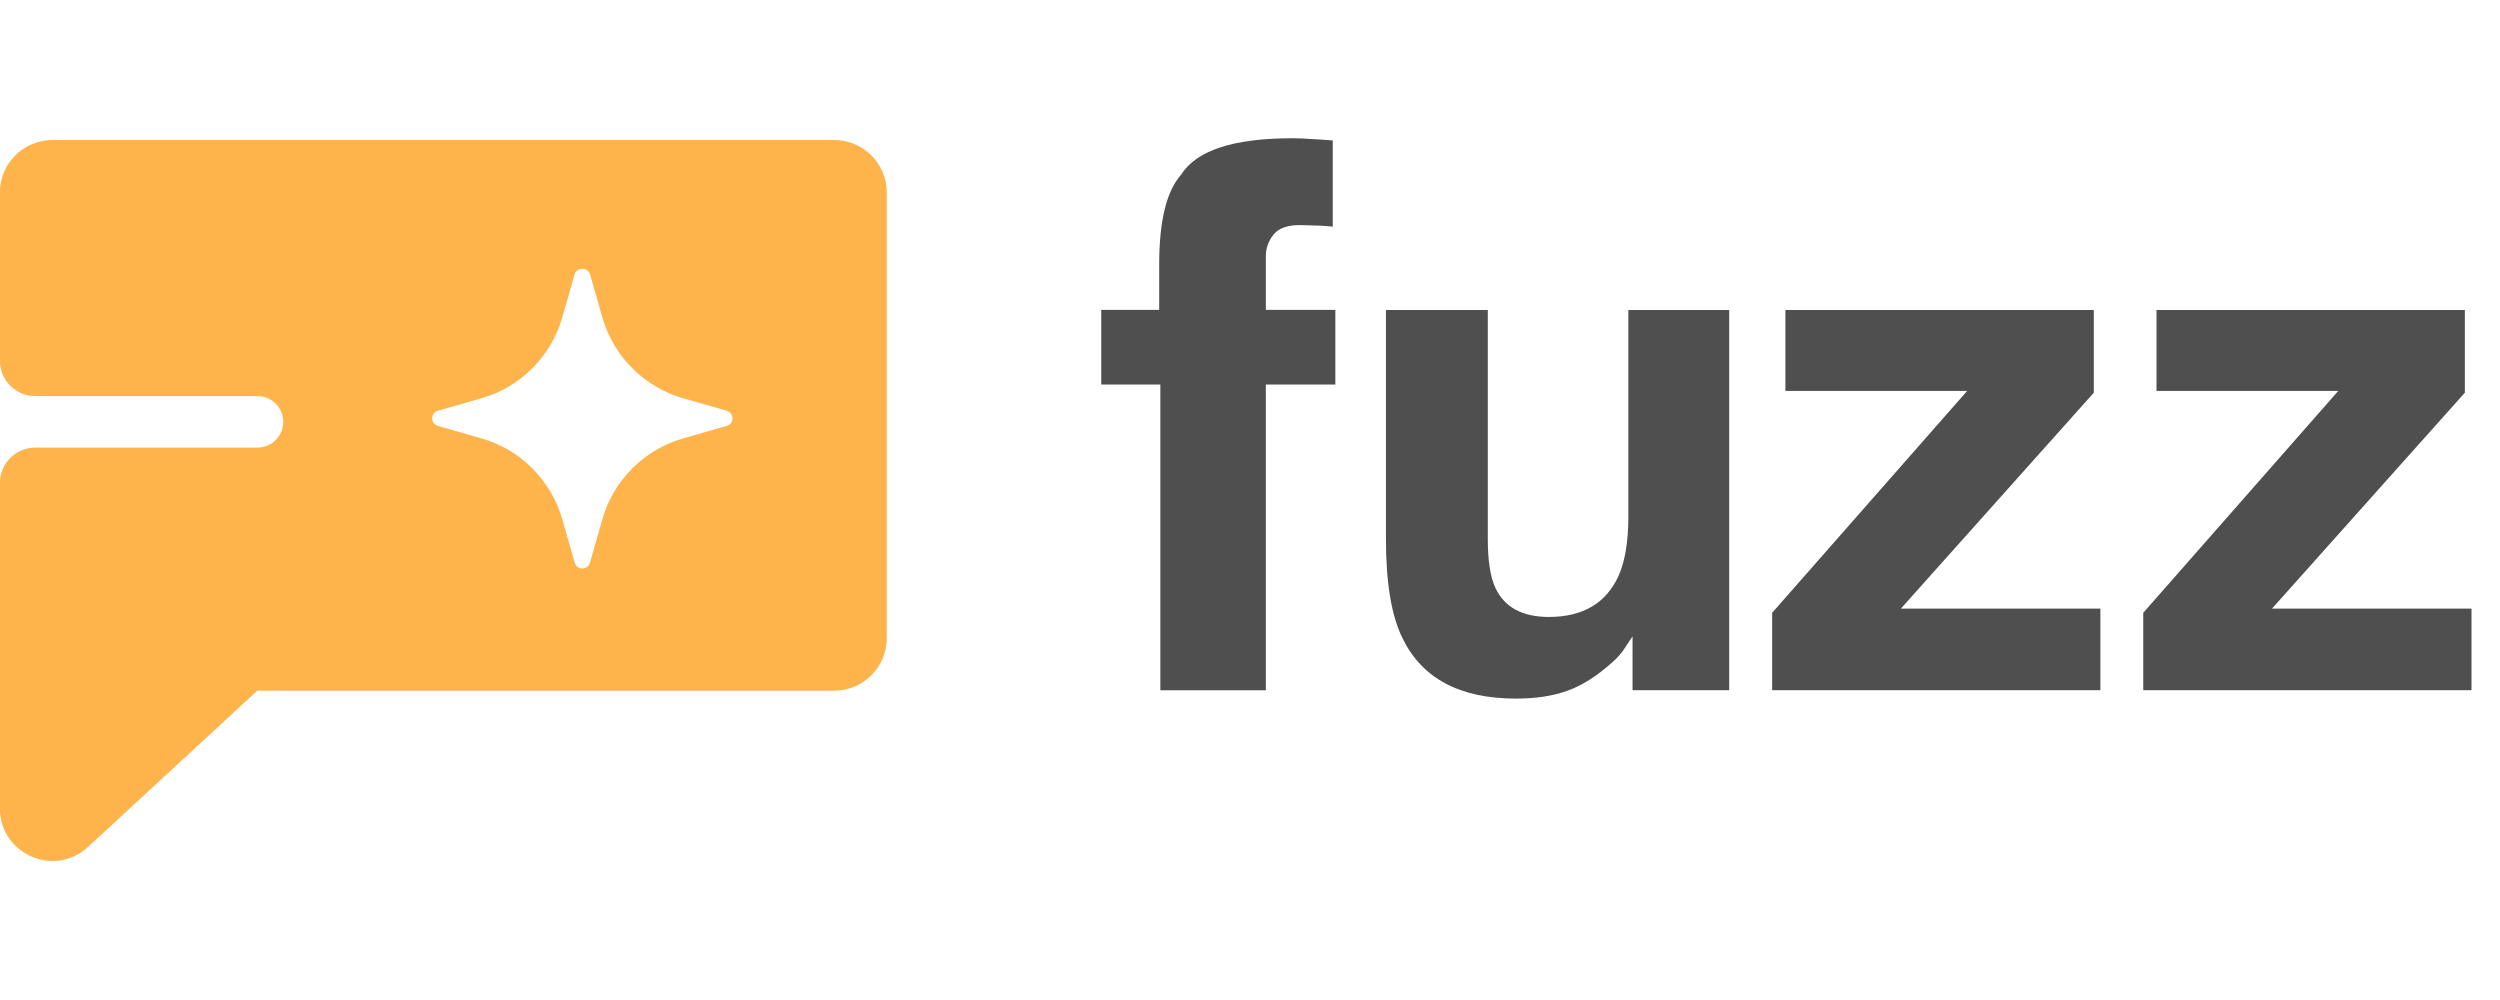 <svg width="50" height="20" viewBox="0 0 50 20" fill="none" xmlns="http://www.w3.org/2000/svg">
<g clip-path="url(#clip0_5715_42544)">
<path d="M16.685 2.801C17.265 2.801 17.735 3.271 17.735 3.851V12.763C17.735 13.343 17.265 13.813 16.685 13.813H5.146L1.76 16.939C1.088 17.56 -0.002 17.083 -0.002 16.167V9.66C-0.002 9.269 0.315 8.952 0.706 8.952H5.15C5.434 8.952 5.665 8.721 5.665 8.437C5.665 8.152 5.434 7.922 5.15 7.922H0.706C0.315 7.922 -0.002 7.605 -0.002 7.214V3.851C-0.002 3.271 0.468 2.801 1.048 2.801H16.685Z" fill="#FFB34B"/>
<g filter="url(#filter0_i_5715_42544)">
<path d="M14.535 8.188L13.673 7.942C13.285 7.833 12.932 7.625 12.647 7.34C12.361 7.055 12.154 6.702 12.045 6.313L11.799 5.452C11.786 5.421 11.765 5.396 11.738 5.377C11.711 5.359 11.679 5.35 11.646 5.35C11.614 5.35 11.582 5.359 11.555 5.377C11.528 5.396 11.507 5.421 11.494 5.452L11.248 6.313C11.139 6.702 10.931 7.055 10.646 7.34C10.361 7.625 10.008 7.833 9.619 7.942L8.758 8.188C8.724 8.198 8.695 8.218 8.675 8.245C8.654 8.273 8.643 8.306 8.643 8.34C8.643 8.375 8.654 8.408 8.675 8.436C8.695 8.463 8.724 8.483 8.758 8.492L9.619 8.739C10.008 8.848 10.361 9.055 10.646 9.341C10.931 9.626 11.139 9.979 11.248 10.367L11.494 11.229C11.504 11.262 11.524 11.291 11.551 11.312C11.579 11.333 11.612 11.344 11.646 11.344C11.681 11.344 11.714 11.333 11.742 11.312C11.769 11.291 11.789 11.262 11.799 11.229L12.045 10.367C12.154 9.979 12.361 9.626 12.647 9.341C12.932 9.055 13.285 8.848 13.673 8.739L14.535 8.492C14.568 8.483 14.597 8.463 14.618 8.436C14.639 8.408 14.65 8.375 14.65 8.34C14.65 8.306 14.639 8.273 14.618 8.245C14.597 8.218 14.568 8.198 14.535 8.188Z" fill="white"/>
</g>
<path d="M26.655 2.809V4.533C26.536 4.518 26.335 4.508 26.053 4.503C25.775 4.493 25.582 4.555 25.473 4.689C25.369 4.818 25.317 4.962 25.317 5.12V6.197H26.707V7.691H25.317V13.805H23.207V7.691H22.025V6.197H23.184V5.284C23.184 4.417 23.331 3.82 23.623 3.493C23.93 3.007 24.671 2.765 25.845 2.765C25.978 2.765 26.1 2.77 26.209 2.78C26.318 2.784 26.466 2.794 26.655 2.809Z" fill="#4F4F4F"/>
<path d="M32.651 12.73C32.632 12.753 32.586 12.823 32.511 12.939C32.437 13.056 32.349 13.158 32.246 13.246C31.935 13.525 31.632 13.716 31.339 13.818C31.051 13.921 30.712 13.972 30.321 13.972C29.195 13.972 28.437 13.567 28.047 12.758C27.828 12.311 27.719 11.653 27.719 10.784V6.2H29.756V10.784C29.756 11.216 29.807 11.542 29.909 11.76C30.091 12.146 30.447 12.339 30.977 12.339C31.656 12.339 32.121 12.065 32.372 11.516C32.502 11.219 32.567 10.825 32.567 10.337V6.2H34.584V13.804H32.651V12.73Z" fill="#4F4F4F"/>
<path d="M42.008 13.804H35.443V12.256L39.343 7.819H35.708V6.2H41.876V7.854L38.018 12.172H42.008V13.804Z" fill="#4F4F4F"/>
<path d="M49.43 13.804H42.865V12.256L46.765 7.819H43.13V6.2H49.297V7.854L45.44 12.172H49.43V13.804Z" fill="#4F4F4F"/>
</g>
<defs>
<filter id="filter0_i_5715_42544" x="8.643" y="5.35" width="6.008" height="6.02" filterUnits="userSpaceOnUse" color-interpolation-filters="sRGB">
<feFlood flood-opacity="0" result="BackgroundImageFix"/>
<feBlend mode="normal" in="SourceGraphic" in2="BackgroundImageFix" result="shape"/>
<feColorMatrix in="SourceAlpha" type="matrix" values="0 0 0 0 0 0 0 0 0 0 0 0 0 0 0 0 0 0 127 0" result="hardAlpha"/>
<feOffset dy="0.026"/>
<feGaussianBlur stdDeviation="0.197"/>
<feComposite in2="hardAlpha" operator="arithmetic" k2="-1" k3="1"/>
<feColorMatrix type="matrix" values="0 0 0 0 0.514 0 0 0 0 0.514 0 0 0 0 0.514 0 0 0 0.24 0"/>
<feBlend mode="normal" in2="shape" result="effect1_innerShadow_5715_42544"/>
</filter>
<clipPath id="clip0_5715_42544">
<rect width="49.431" height="20" fill="white"/>
</clipPath>
</defs>
</svg>
